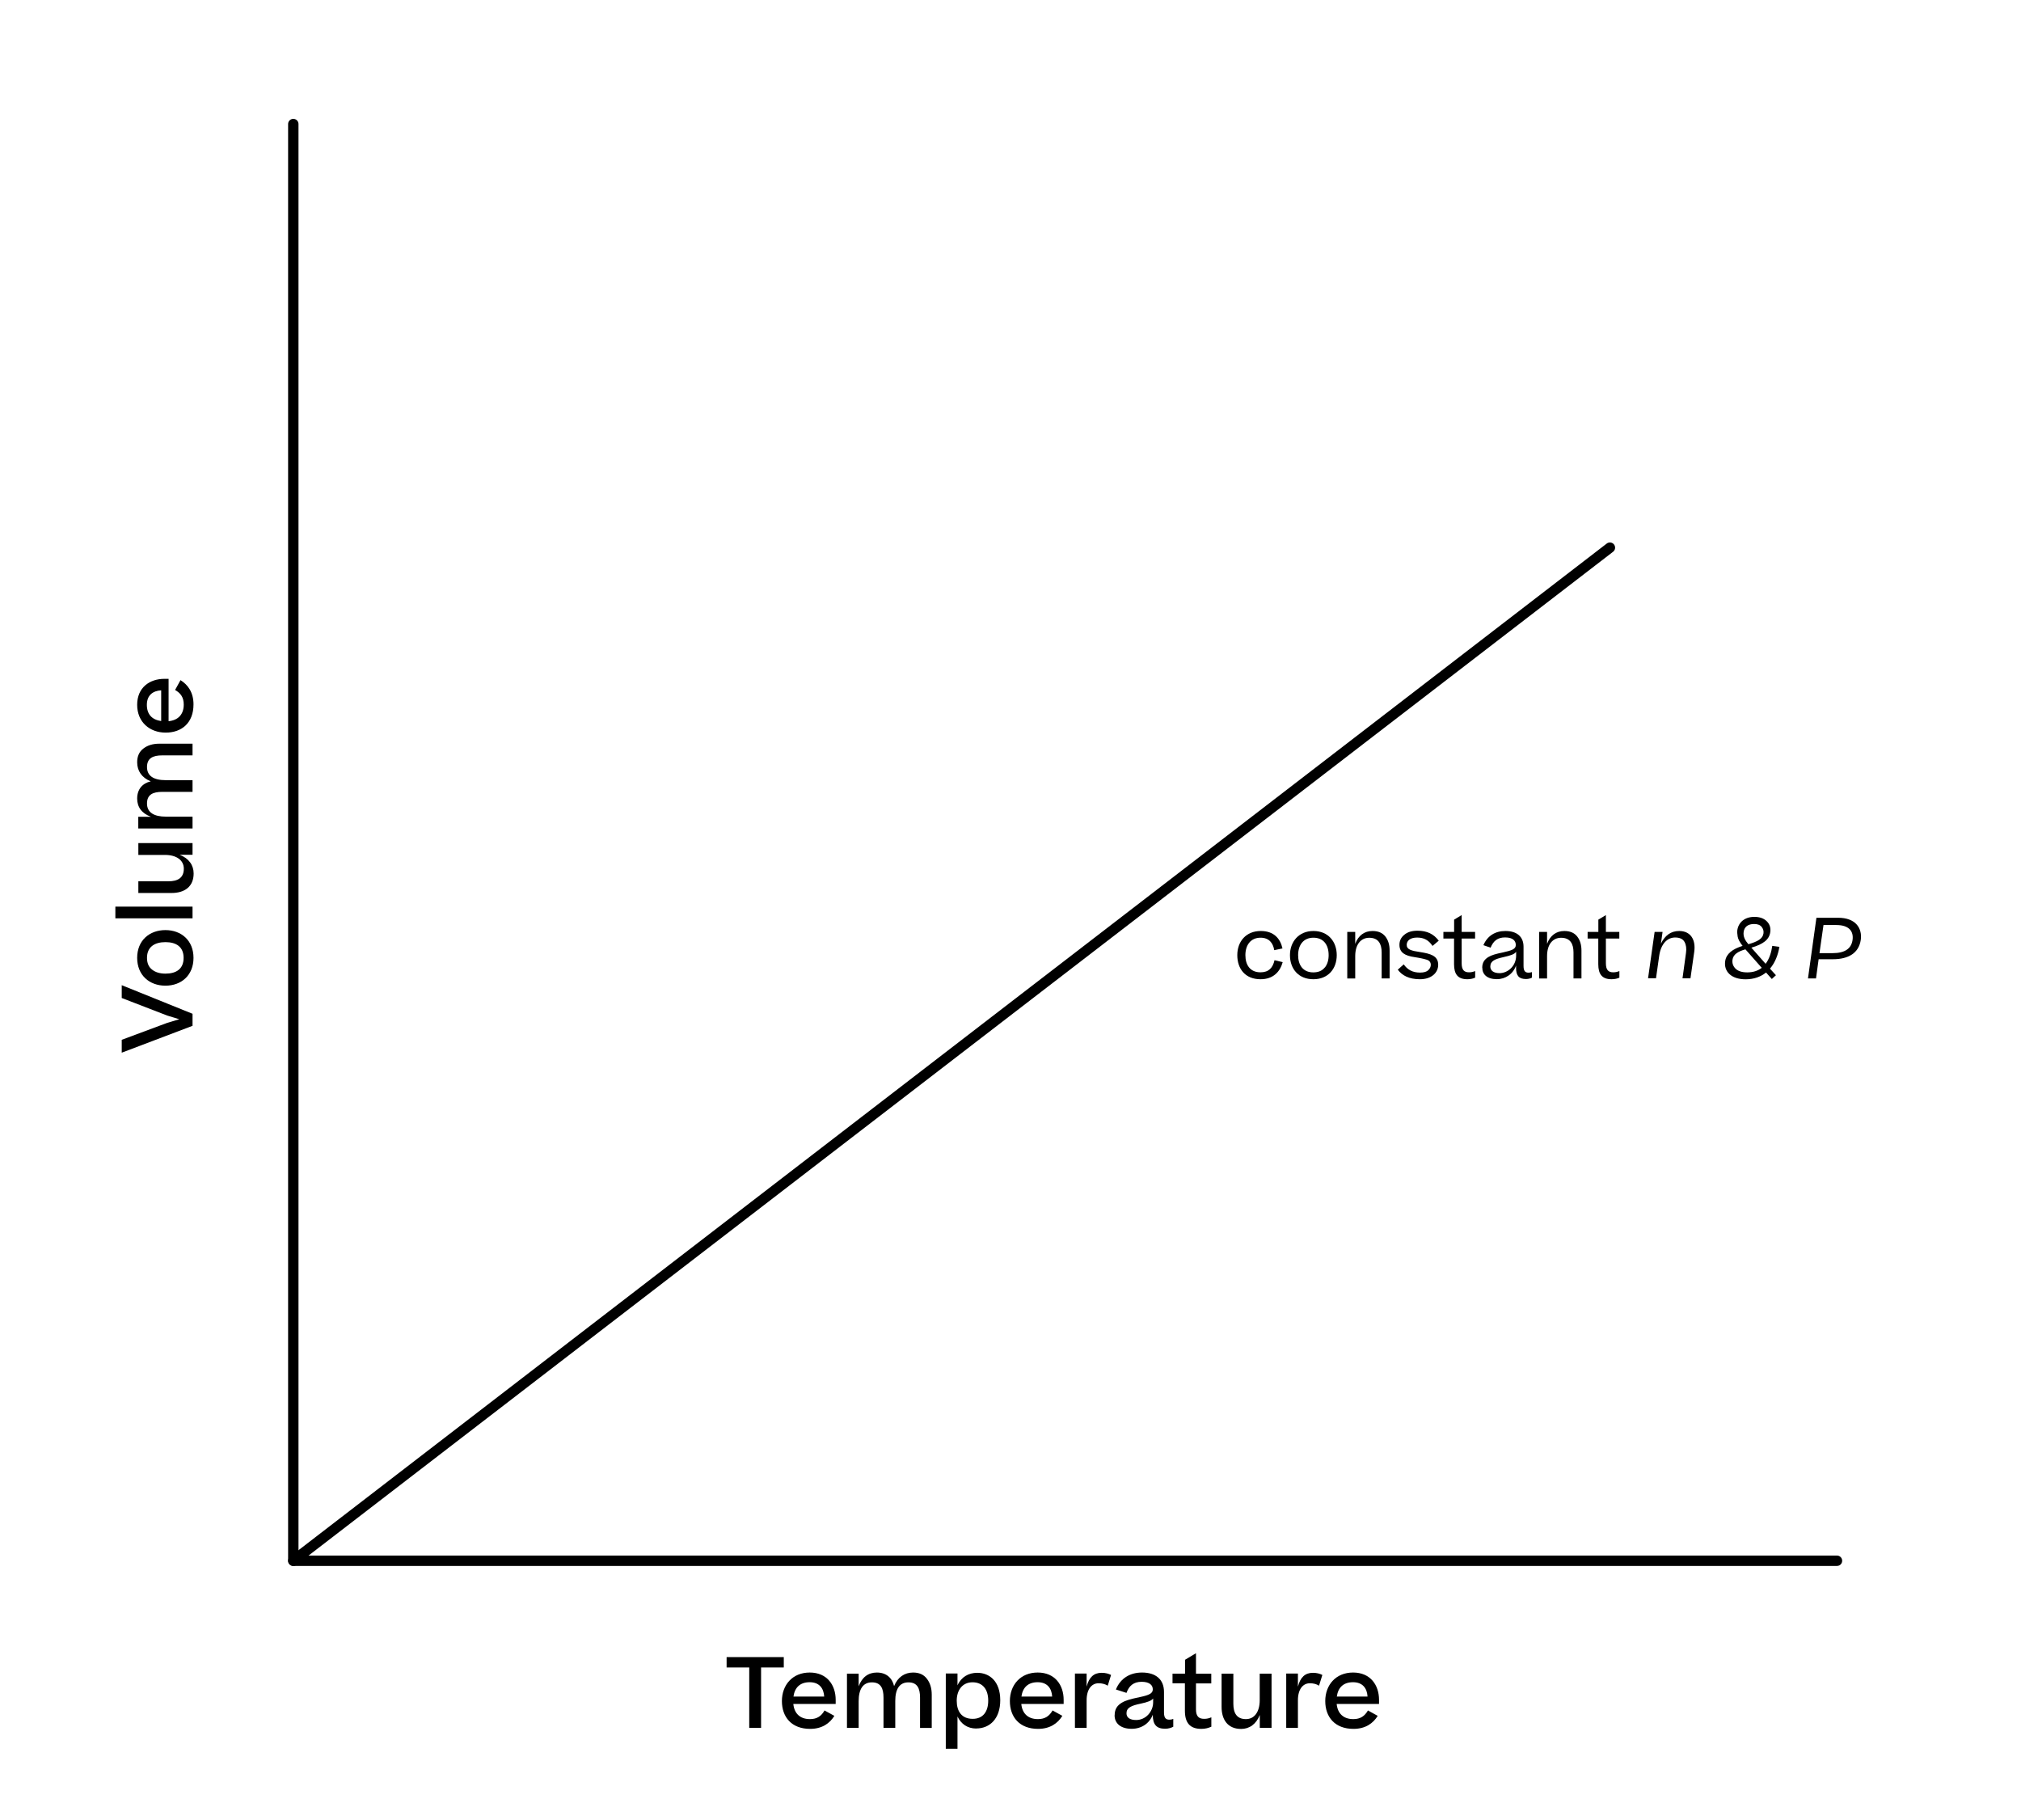 <?xml version="1.0" encoding="UTF-8"?>
<svg id="Camada_1" data-name="Camada 1" xmlns="http://www.w3.org/2000/svg" viewBox="0 0 292.02 262.88">
  <defs>
    <style>
      .cls-1 {
        fill: none;
        stroke: #000;
        stroke-linecap: round;
        stroke-linejoin: round;
        stroke-width: 1.5px;
      }
    </style>
  </defs>
  <polyline class="cls-1" points="42.38 17.92 42.38 225.48 265.43 225.48"/>
  <g>
    <path d="M17.59,142.33l10.23,4.13v1.74l-10.23,3.88v-1.86l6.58-2.45,1.74-.52-1.74-.53-6.58-2.54v-1.85Z"/>
    <path d="M23.9,142.4c-2.3,0-4.08-1.5-4.08-4.02s1.78-4.01,4.08-4.01,4.06,1.5,4.06,4.01-1.74,4.02-4.06,4.02Zm0-6.29c-1.57,0-2.66,.7-2.66,2.27,0,.77,.25,1.34,.76,1.72,.5,.38,1.13,.56,1.91,.56,1.55,0,2.62-.67,2.62-2.28s-1.09-2.27-2.62-2.27Z"/>
    <path d="M16.67,130.98h11.15v1.69h-11.15v-1.69Z"/>
    <path d="M19.98,121.8h7.84v1.69h-1.86c1.34,.52,2.02,1.51,2.02,2.7,0,1.89-1.29,2.82-3.19,2.82h-4.8v-1.69h4.34c1.34,0,2.23-.48,2.23-1.82,0-1.22-1.05-1.99-2.73-1.99h-3.84v-1.71Z"/>
    <path d="M27.82,118v1.69h-7.84v-1.69h1.83c-1.33-.49-1.99-1.4-1.99-2.63,0-1.33,.74-2.2,1.96-2.49-1.29-.52-1.96-1.51-1.96-2.75,0-.87,.29-1.53,.9-1.99,.59-.46,1.36-.7,2.3-.7h4.8v1.69h-4.37c-1.34,0-2.21,.39-2.21,1.68s.97,1.9,2.69,1.9h3.89v1.69h-4.38c-1.34,0-2.2,.39-2.2,1.68s1,1.9,2.72,1.9h3.87Z"/>
    <path d="M26.08,98.26c1.07,.66,1.88,1.77,1.88,3.5,0,2.7-1.72,4.08-4.02,4.08s-4.12-1.51-4.12-4.02,1.82-3.75,3.95-3.75h.59v6.12c1.34-.13,2.19-.94,2.19-2.4,0-1.05-.45-1.65-1.25-2.11l.78-1.42Zm-2.79,5.91v-4.44c-1.19,.07-2.07,.7-2.07,2.1s.78,2.16,2.07,2.34Z"/>
  </g>
  <g>
    <path d="M104.99,240.9v-1.5h8.26v1.5h-3.28v8.73h-1.71v-8.73h-3.28Z"/>
    <path d="M120.56,247.89c-.66,1.07-1.76,1.88-3.5,1.88-2.7,0-4.08-1.72-4.08-4.02s1.51-4.12,4.02-4.12,3.75,1.82,3.75,3.95v.59h-6.12c.13,1.34,.94,2.19,2.4,2.19,1.05,0,1.65-.45,2.11-1.25l1.42,.78Zm-5.91-2.79h4.44c-.07-1.19-.7-2.07-2.1-2.07s-2.16,.78-2.34,2.07Z"/>
    <path d="M124.07,249.63h-1.69v-7.84h1.69v1.83c.49-1.33,1.4-1.99,2.63-1.99,1.33,0,2.2,.74,2.49,1.96,.52-1.29,1.51-1.96,2.75-1.96,.87,0,1.53,.29,1.99,.9,.46,.59,.7,1.36,.7,2.3v4.8h-1.69v-4.37c0-1.34-.39-2.21-1.68-2.21s-1.9,.97-1.9,2.69v3.89h-1.7v-4.38c0-1.34-.39-2.2-1.68-2.2s-1.91,1-1.91,2.72v3.87Z"/>
    <path d="M141.07,249.72c-1.29,0-2.21-.67-2.72-1.74v4.66h-1.69v-10.87h1.69v1.71c.55-1.22,1.61-1.81,2.86-1.81,1.79,0,3.32,1.25,3.32,3.96s-1.55,4.08-3.46,4.08Zm1.72-4.03c0-1.64-.8-2.65-2.27-2.65s-2.28,1.15-2.28,2.66,.69,2.62,2.31,2.62c1.5,0,2.24-1.05,2.24-2.63Z"/>
    <path d="M153.5,247.89c-.66,1.07-1.77,1.88-3.5,1.88-2.7,0-4.08-1.72-4.08-4.02s1.51-4.12,4.02-4.12,3.75,1.82,3.75,3.95v.59h-6.12c.13,1.34,.94,2.19,2.4,2.19,1.05,0,1.65-.45,2.12-1.25l1.42,.78Zm-5.91-2.79h4.44c-.07-1.19-.7-2.07-2.1-2.07s-2.16,.78-2.34,2.07Z"/>
    <path d="M160.54,241.98l-.48,1.55c-.38-.24-.81-.35-1.33-.35-.97,0-1.72,.83-1.72,2.46v3.98h-1.69v-7.84h1.69v1.89c.35-1.36,1.04-2,2.17-2,.58,0,1.01,.13,1.36,.31Z"/>
    <path d="M161.06,247.8c0-.9,.39-1.41,1-1.79,.56-.35,1.29-.55,2.63-.83,1.4-.29,1.88-.55,1.88-1.12s-.43-1.09-1.61-1.09-1.83,.59-2.19,1.6l-1.53-.49c.66-1.62,2.04-2.45,3.78-2.45,1.95,0,3.17,.97,3.17,2.8v2.97c0,.8,.27,1.04,.78,1.04,.21,0,.39-.04,.56-.11v1.13c-.27,.15-.69,.29-1.18,.29-1.25,0-1.78-.6-1.78-2.02-.49,1.27-1.65,2.03-3.05,2.03-1.57,0-2.47-.77-2.47-1.96Zm5.56-1.86v-.56c-.24,.32-.76,.52-1.78,.74-1.4,.29-2.07,.6-2.07,1.4,0,.62,.49,.97,1.4,.97,1.39,0,2.45-1.22,2.45-2.55Z"/>
    <path d="M175.02,249.46c-.41,.18-.85,.31-1.43,.31-1.68,0-2.38-.9-2.38-2.63v-3.95h-1.79v-1.4h1.81v-2l1.58-.95v2.96h2.21v1.4h-2.21v3.75c0,1.01,.41,1.37,1.18,1.37,.41,0,.69-.07,1.04-.22v1.37Z"/>
    <path d="M183.73,241.78v7.84h-1.7v-1.86c-.52,1.34-1.51,2.02-2.7,2.02-1.89,0-2.82-1.29-2.82-3.19v-4.8h1.7v4.34c0,1.34,.48,2.23,1.82,2.23,1.22,0,1.99-1.05,1.99-2.73v-3.84h1.71Z"/>
    <path d="M191.07,241.98l-.48,1.55c-.38-.24-.81-.35-1.33-.35-.97,0-1.72,.83-1.72,2.46v3.98h-1.69v-7.84h1.69v1.89c.35-1.36,1.04-2,2.17-2,.57,0,1.01,.13,1.36,.31Z"/>
    <path d="M199.07,247.89c-.66,1.07-1.76,1.88-3.5,1.88-2.7,0-4.08-1.72-4.08-4.02s1.51-4.12,4.02-4.12,3.75,1.82,3.75,3.95v.59h-6.12c.13,1.34,.94,2.19,2.4,2.19,1.05,0,1.65-.45,2.12-1.25l1.41,.78Zm-5.91-2.79h4.44c-.07-1.19-.7-2.07-2.1-2.07s-2.16,.78-2.34,2.07Z"/>
  </g>
  <line class="cls-1" x1="42.38" y1="225.48" x2="232.62" y2="79.12"/>
  <g>
    <path d="M184.12,137.27c-.18-1.06-.77-1.8-1.98-1.8-1.44,0-2.19,1.08-2.19,2.52s.7,2.48,2.18,2.48c1.2,0,1.78-.65,2.03-1.75l1.18,.28c-.38,1.39-1.37,2.47-3.2,2.47-2.21,0-3.36-1.5-3.36-3.48s1.27-3.49,3.39-3.49c1.88,0,2.82,1.08,3.14,2.52l-1.19,.25Z"/>
    <path d="M186.39,137.99c0-1.93,1.27-3.49,3.39-3.49s3.37,1.52,3.37,3.49-1.24,3.48-3.38,3.48-3.38-1.5-3.38-3.48Zm5.04,1.79c.37-.47,.55-1.07,.55-1.79,0-1.49-.74-2.52-2.2-2.52s-2.21,1.08-2.21,2.52,.71,2.49,2.19,2.49c.74,0,1.29-.24,1.66-.71Z"/>
    <path d="M194.67,141.35v-6.72h1.15v1.73c.44-1.21,1.33-1.86,2.49-1.86,.83,0,1.44,.26,1.86,.79s.62,1.21,.62,2.04v4.02h-1.15v-3.75c0-1.25-.48-2.12-1.79-2.12-1.2,0-2.03,.94-2.03,2.65v3.23h-1.16Z"/>
    <path d="M202.83,139.32c.54,.77,1.27,1.19,2.36,1.19,.55,0,.95-.12,1.19-.35,.24-.24,.36-.49,.36-.77,0-.38-.21-.64-.65-.76-.42-.13-.98-.24-1.67-.35-1.43-.2-2.21-.67-2.21-1.78,0-.59,.23-1.07,.7-1.45,.47-.4,1.1-.59,1.91-.59,1.39,0,2.34,.48,3.07,1.44l-.9,.76c-.54-.82-1.22-1.21-2.22-1.21-1.05,0-1.51,.48-1.51,1.06,0,.67,.67,.85,1.97,1.04,1.47,.23,2.58,.54,2.58,1.83,0,1.13-.95,2.09-2.64,2.09-1.55,0-2.57-.53-3.2-1.38l.87-.78Z"/>
    <path d="M213.15,141.24c-.3,.14-.68,.23-1.13,.23-1.36,0-1.92-.72-1.92-2.17v-3.71h-1.54v-.96h1.55v-1.77l1.09-.66v2.43h1.94v.96h-1.94v3.57c0,.97,.36,1.31,1.07,1.31,.35,0,.59-.07,.88-.18v.95Z"/>
    <path d="M214.17,139.81c0-.77,.35-1.22,.89-1.55,.47-.28,1.09-.46,2.09-.66,1.28-.29,1.87-.47,1.87-1.08,0-.58-.39-1.09-1.55-1.09-1.09,0-1.7,.52-2.09,1.48l-1.04-.36c.57-1.33,1.68-2.05,3.18-2.05,1.67,0,2.62,.83,2.62,2.27v2.77c0,.76,.25,.98,.73,.98,.18,0,.32-.04,.48-.08v.8c-.21,.11-.5,.2-.85,.2-1.01,0-1.44-.47-1.44-1.61v-.34c-.42,1.21-1.52,1.97-2.77,1.97-1.43,0-2.11-.7-2.11-1.66Zm4.9-1.76v-.55c-.23,.35-.77,.54-1.81,.77-1.24,.28-1.92,.55-1.92,1.37,0,.56,.45,.95,1.34,.95,1.16,0,2.39-1.01,2.39-2.53Z"/>
    <path d="M222.39,141.35v-6.72h1.15v1.73c.44-1.21,1.33-1.86,2.49-1.86,.83,0,1.44,.26,1.86,.79s.62,1.21,.62,2.04v4.02h-1.15v-3.75c0-1.25-.48-2.12-1.79-2.12-1.2,0-2.03,.94-2.03,2.65v3.23h-1.16Z"/>
    <path d="M233.99,141.24c-.3,.14-.68,.23-1.13,.23-1.36,0-1.92-.72-1.92-2.17v-3.71h-1.54v-.96h1.55v-1.77l1.09-.66v2.43h1.94v.96h-1.94v3.57c0,.97,.36,1.31,1.07,1.31,.35,0,.59-.07,.88-.18v.95Z"/>
    <path d="M238.13,141.35l.95-6.72h1.15l-.24,1.7c.59-1.2,1.45-1.83,2.64-1.83,1.65,0,2.41,1.25,2.18,2.97l-.55,3.87h-1.15l.5-3.65c.1-.66,.02-1.19-.21-1.61-.23-.42-.68-.64-1.36-.64-1.15,0-2.06,.95-2.3,2.66l-.46,3.23h-1.16Z"/>
    <path d="M256.02,141.44l-.84-.94c-.76,.61-1.75,.98-2.95,.98-2.12,0-3.18-1.17-2.95-2.64,.16-1.06,1.06-1.73,2.51-2.19-.41-.53-.65-.97-.71-1.34-.06-.37-.08-.68-.05-.92,.16-1.1,1.02-1.93,2.46-1.93,.79,0,1.39,.22,1.81,.65,.42,.42,.58,.95,.49,1.57-.16,1.07-1,1.72-2.73,2.23l2.06,2.33c.54-.71,.83-1.67,.96-2.59l1.03,.14c-.19,1.15-.62,2.29-1.36,3.15l.86,.95-.6,.55Zm-5.25-1.5c.37,.36,.94,.54,1.7,.54,.83,0,1.55-.23,2.09-.66l-2.36-2.67c-1.04,.3-1.76,.71-1.87,1.52-.06,.48,.08,.9,.44,1.27Zm1.86-3.53c1.34-.38,2.07-.79,2.18-1.56,.05-.35-.04-.66-.26-.94s-.59-.42-1.09-.42c-.91,0-1.41,.43-1.51,1.12-.11,.68,.21,1.26,.68,1.8Z"/>
    <path d="M262.78,138.58l-.38,2.77h-1.16l1.22-8.76h3.15c2.46,0,3.49,1.45,3.26,3.18-.28,1.91-1.77,2.81-4.03,2.81h-2.06Zm.7-4.93l-.58,4.05h1.9c1.77,0,2.7-.65,2.88-1.9,.18-1.28-.54-2.16-2.33-2.16h-1.87Z"/>
  </g>
</svg>